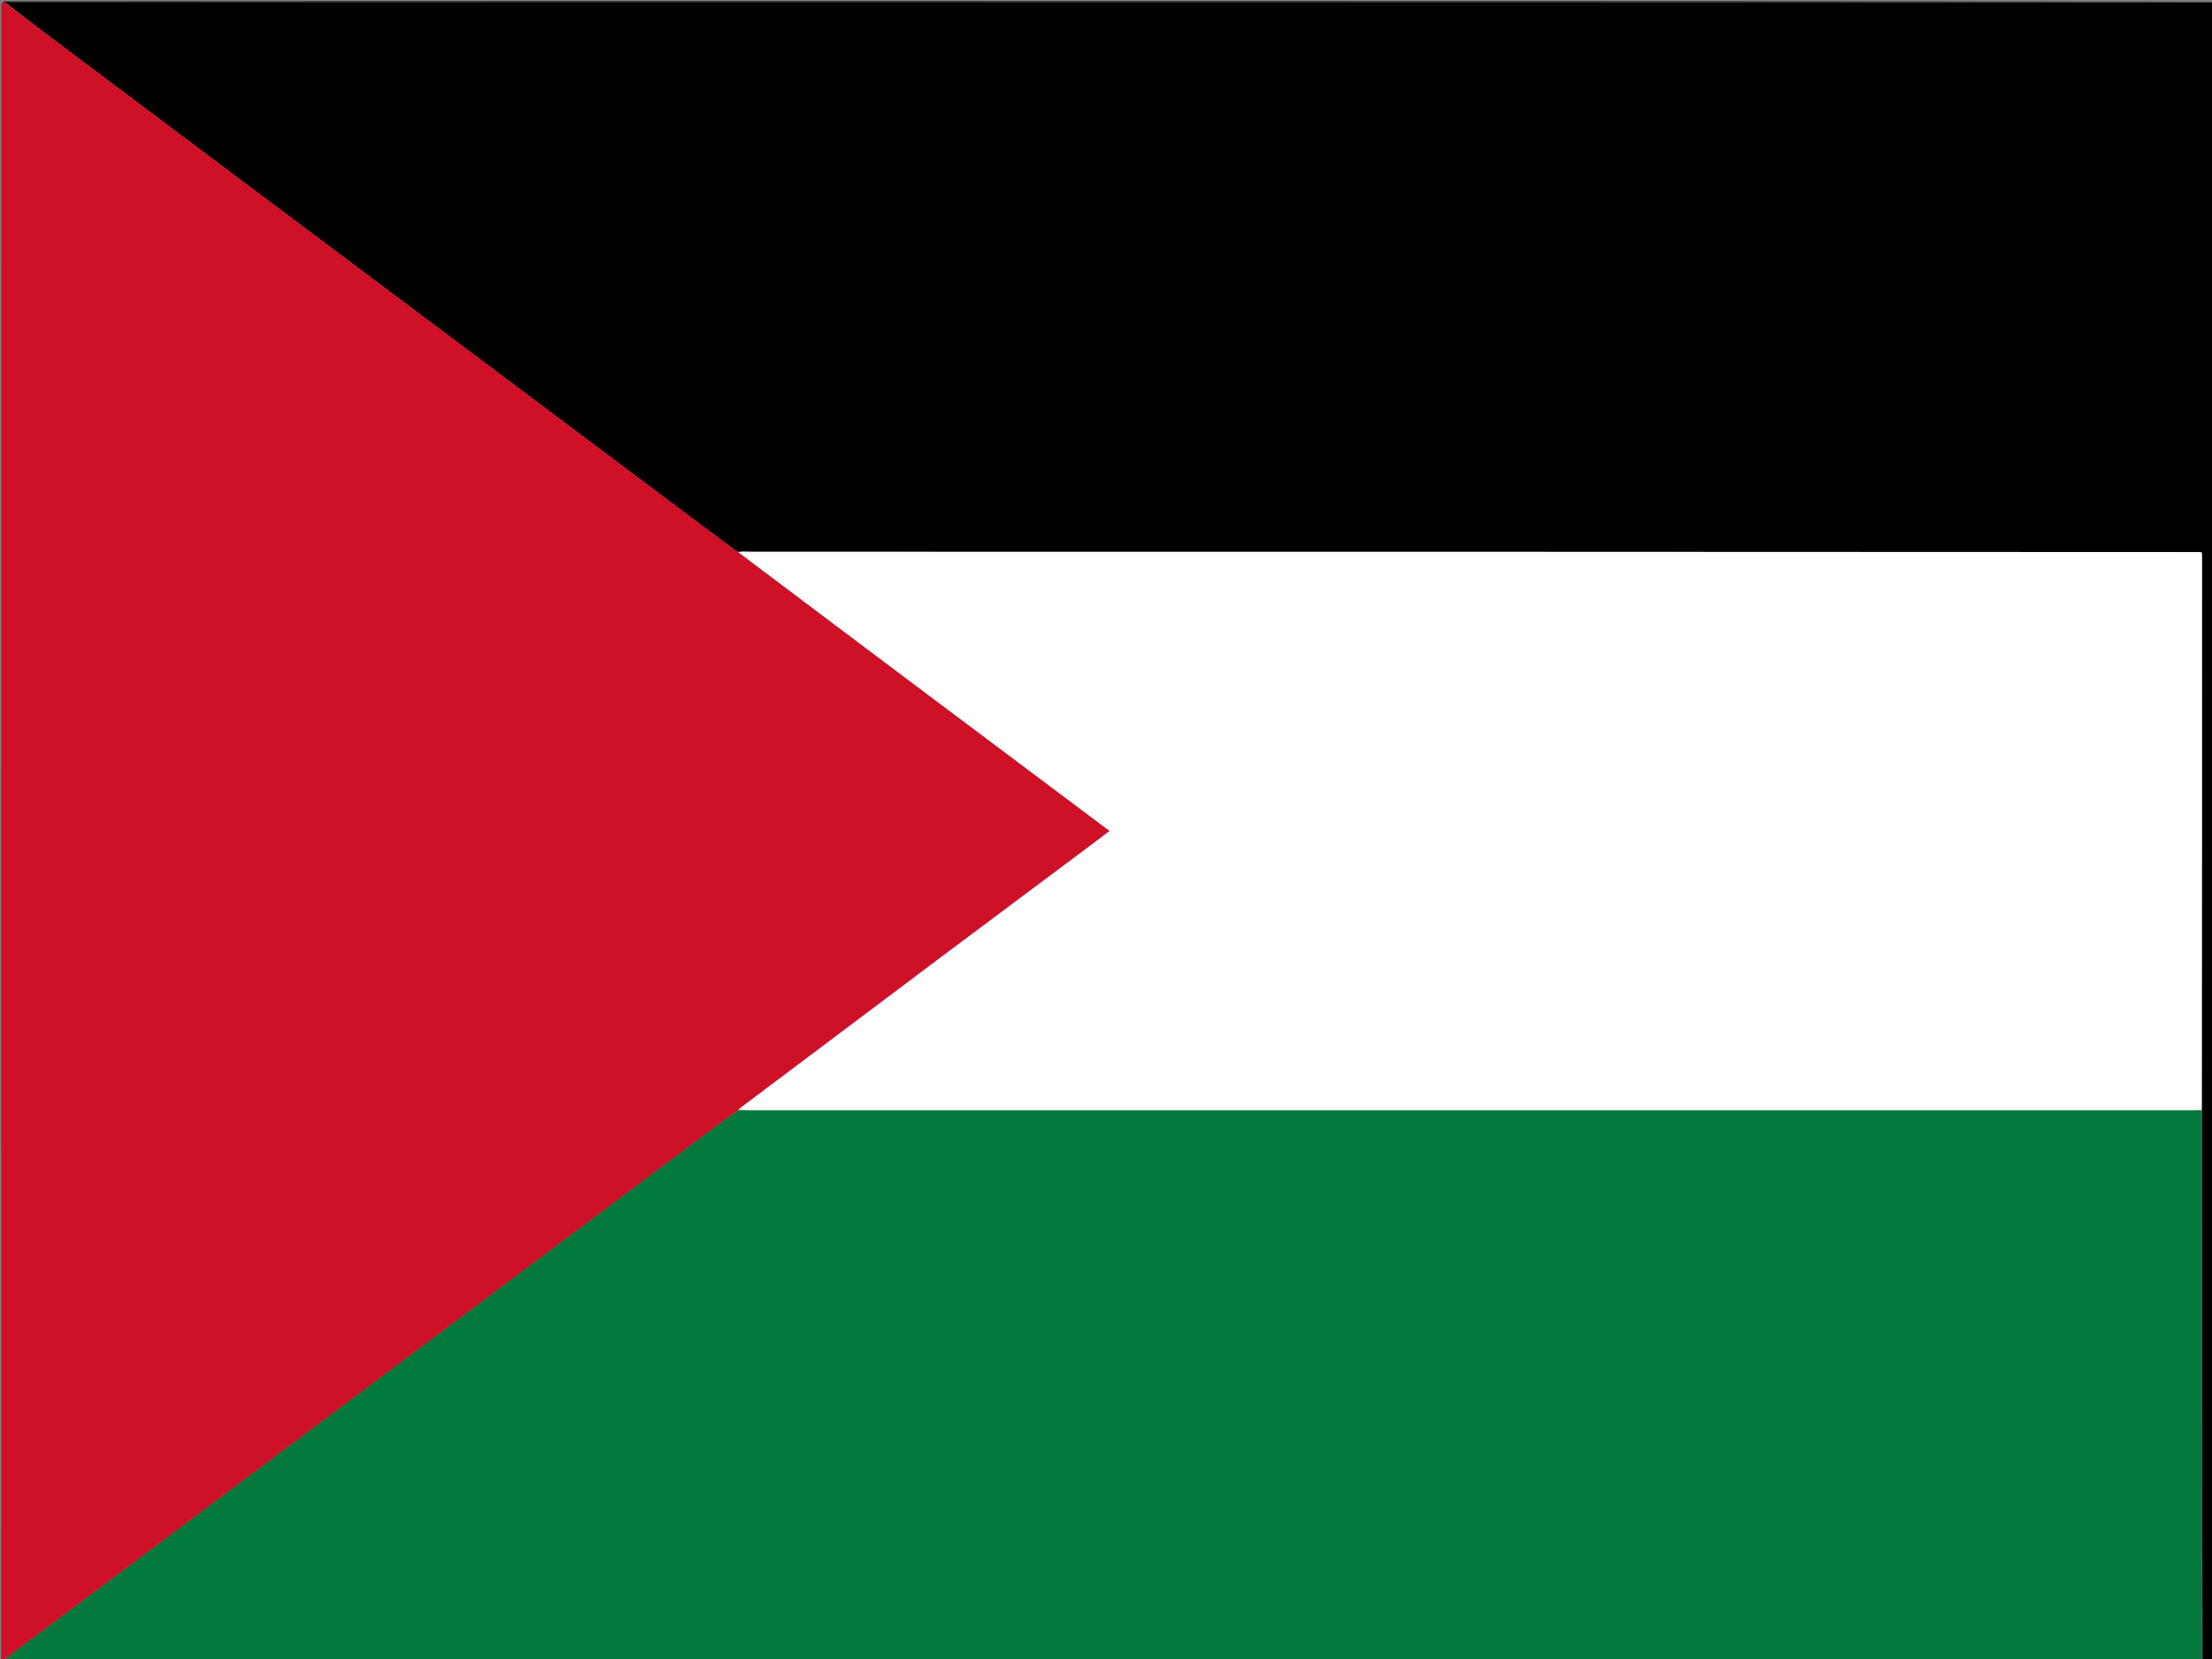 <svg version="1.1" id="Layer_1" xmlns="http://www.w3.org/2000/svg" xmlns:xlink="http://www.w3.org/1999/xlink" x="0px" y="0px"
	 width="100%" viewBox="0 0 2000 1500" enable-background="new 0 0 2000 1500" xml:space="preserve">
<rect x="0" y="0" width="2000" height="1500" fill="#808080" stroke="none"/>
<path fill="#000000" opacity="1" stroke="none" 
	d="
M2001,2 
	C2001,501.667 2001,1001.333 2001,1501 
	C1997.944,1501 1994.945,1501 1991.477,1500.549 
	C1991.006,1336.703 1991.004,1173.307 1990.995,1009.912 
	C1990.995,1007.914 1990.923,1005.917 1990.928,1003.678 
	C1990.971,1003.436 1990.83,1002.968 1990.908,1002.507 
	C1990.991,835.863 1990.996,669.68 1990.993,503.497 
	C1990.993,502.336 1990.887,501.175 1990.877,499.731 
	C1990.614,499.345 1990.305,499.242 1989.535,499.05 
	C1553.886,498.959 1118.698,498.958 683.51,498.95 
	C679.347,498.95 675.185,498.867 670.722,498.597 
	C668.932,498.325 667.443,498.278 665.637,498.092 
	C656.521,491.366 647.719,484.783 638.923,478.192 
	C571.622,427.764 504.327,377.329 437.022,326.907 
	C362.523,271.095 288.007,215.307 213.516,159.483 
	C164.345,122.635 115.196,85.757 66.059,48.865 
	C45.693,33.574 25.381,18.211 5.273,2.581 
	C8.485,2.187 11.469,2.012 14.453,2.012 
	C676.635,2 1338.818,2 2001,2 
z"/>
<path fill="#027A3D" opacity="1" stroke="none" 
	d="
M1990.884,1003.92 
	C1990.923,1005.917 1990.995,1007.914 1990.995,1009.912 
	C1991.004,1173.307 1991.006,1336.703 1991.004,1500.549 
	C1328.967,1501 666.935,1501 4.52,1500.666 
	C5.707,1499.098 7.252,1497.831 8.849,1496.634 
	C48.819,1466.678 88.803,1436.738 128.77,1406.776 
	C202.168,1351.75 275.545,1296.697 348.953,1241.684 
	C447.14,1168.099 545.34,1094.531 643.563,1020.996 
	C651.381,1015.143 659.428,1009.598 667.823,1003.968 
	C668.869,1003.911 669.461,1003.796 670.517,1003.715 
	C672.648,1003.769 674.314,1003.806 675.981,1003.806 
	C1111.136,1003.809 1546.291,1003.809 1981.446,1003.804 
	C1984.277,1003.804 1987.109,1003.733 1990.161,1003.816 
	C1990.549,1003.931 1990.717,1003.926 1990.884,1003.92 
z"/>
<path fill="#CE1127" opacity="1" stroke="none" 
	d="
M667.369,1003.91 
	C659.428,1009.598 651.381,1015.143 643.563,1020.996 
	C545.34,1094.531 447.14,1168.099 348.953,1241.684 
	C275.545,1296.697 202.168,1351.75 128.77,1406.776 
	C88.803,1436.738 48.819,1466.678 8.849,1496.634 
	C7.252,1497.831 5.707,1499.098 4.069,1500.666 
	C2.346,1500.952 0.128,1501.621 0.976,1498.493 
	C1.144,1497.872 1,1497.167 1,1496.5 
	C1,999.5 0.999,502.5 1.041,5.5 
	C1.041,4 1.667,2.5 2.564,1.291 
	C3.767,2.015 4.406,2.448 5.045,2.881 
	C25.381,18.211 45.693,33.574 66.059,48.865 
	C115.196,85.757 164.345,122.635 213.516,159.483 
	C288.007,215.307 362.523,271.095 437.022,326.907 
	C504.327,377.329 571.622,427.764 638.923,478.192 
	C647.719,484.783 656.521,491.366 665.736,498.271 
	C666.518,498.778 666.885,498.968 667.435,499.477 
	C779.393,583.556 891.168,667.316 1003.265,751.319 
	C996.017,756.797 989.204,761.995 982.341,767.125 
	C939.019,799.507 895.645,831.822 852.366,864.261 
	C806.397,898.716 760.514,933.285 714.592,967.803 
	C699.334,979.273 684.072,990.738 668.5,1002.266 
	C667.915,1002.854 667.642,1003.382 667.369,1003.91 
z"/>
<path fill="#0F0F0F" opacity="1" stroke="none" 
	d="
M5.273,2.581 
	C4.406,2.448 3.767,2.015 3.064,1.291 
	C669,1 1335,1 2001,1.5 
	C1338.818,2 676.635,2 14.453,2.012 
	C11.469,2.012 8.485,2.187 5.273,2.581 
z"/>
<path fill="#FFFFFF" opacity="1" stroke="none" 
	d="
M668.811,1002.205 
	C684.072,990.738 699.334,979.273 714.592,967.803 
	C760.514,933.285 806.397,898.716 852.366,864.261 
	C895.645,831.822 939.019,799.507 982.341,767.125 
	C989.204,761.995 996.017,756.797 1003.265,751.319 
	C891.168,667.316 779.393,583.556 667.91,499.417 
	C669.141,498.967 670.082,498.895 671.022,498.823 
	C675.185,498.867 679.347,498.95 683.51,498.95 
	C1118.698,498.958 1553.886,498.959 1989.631,499.233 
	C1990.362,499.724 1990.577,499.893 1990.83,500.013 
	C1990.887,501.175 1990.993,502.336 1990.993,503.497 
	C1990.996,669.68 1990.991,835.863 1990.713,1002.566 
	C1990.165,1003.201 1989.999,1003.404 1989.94,1003.695 
	C1987.109,1003.733 1984.277,1003.804 1981.446,1003.804 
	C1546.291,1003.809 1111.136,1003.809 675.981,1003.806 
	C674.314,1003.806 672.648,1003.769 670.399,1003.504 
	C669.482,1002.907 669.146,1002.556 668.811,1002.205 
z"/>
<path fill="#292929" opacity="1" stroke="none" 
	d="
M670.722,498.597 
	C670.082,498.895 669.141,498.967 667.726,499.098 
	C666.885,498.968 666.518,498.778 666.053,498.41 
	C667.443,498.278 668.932,498.325 670.722,498.597 
z"/>
<path fill="#E7E7E7" opacity="1" stroke="none" 
	d="
M1990.877,499.731 
	C1990.577,499.893 1990.362,499.724 1990.092,499.321 
	C1990.305,499.242 1990.614,499.345 1990.877,499.731 
z"/>
<path fill="#BBDCCB" opacity="1" stroke="none" 
	d="
M1990.161,1003.816 
	C1989.999,1003.404 1990.165,1003.201 1990.635,1003.027 
	C1990.83,1002.968 1990.971,1003.436 1990.928,1003.678 
	C1990.717,1003.926 1990.549,1003.931 1990.161,1003.816 
z"/>
<path fill="#BBDCCB" opacity="1" stroke="none" 
	d="
M668.5,1002.266 
	C669.146,1002.556 669.482,1002.907 669.935,1003.469 
	C669.461,1003.796 668.869,1003.911 667.823,1003.968 
	C667.642,1003.382 667.915,1002.854 668.5,1002.266 
z"/>
</svg>
